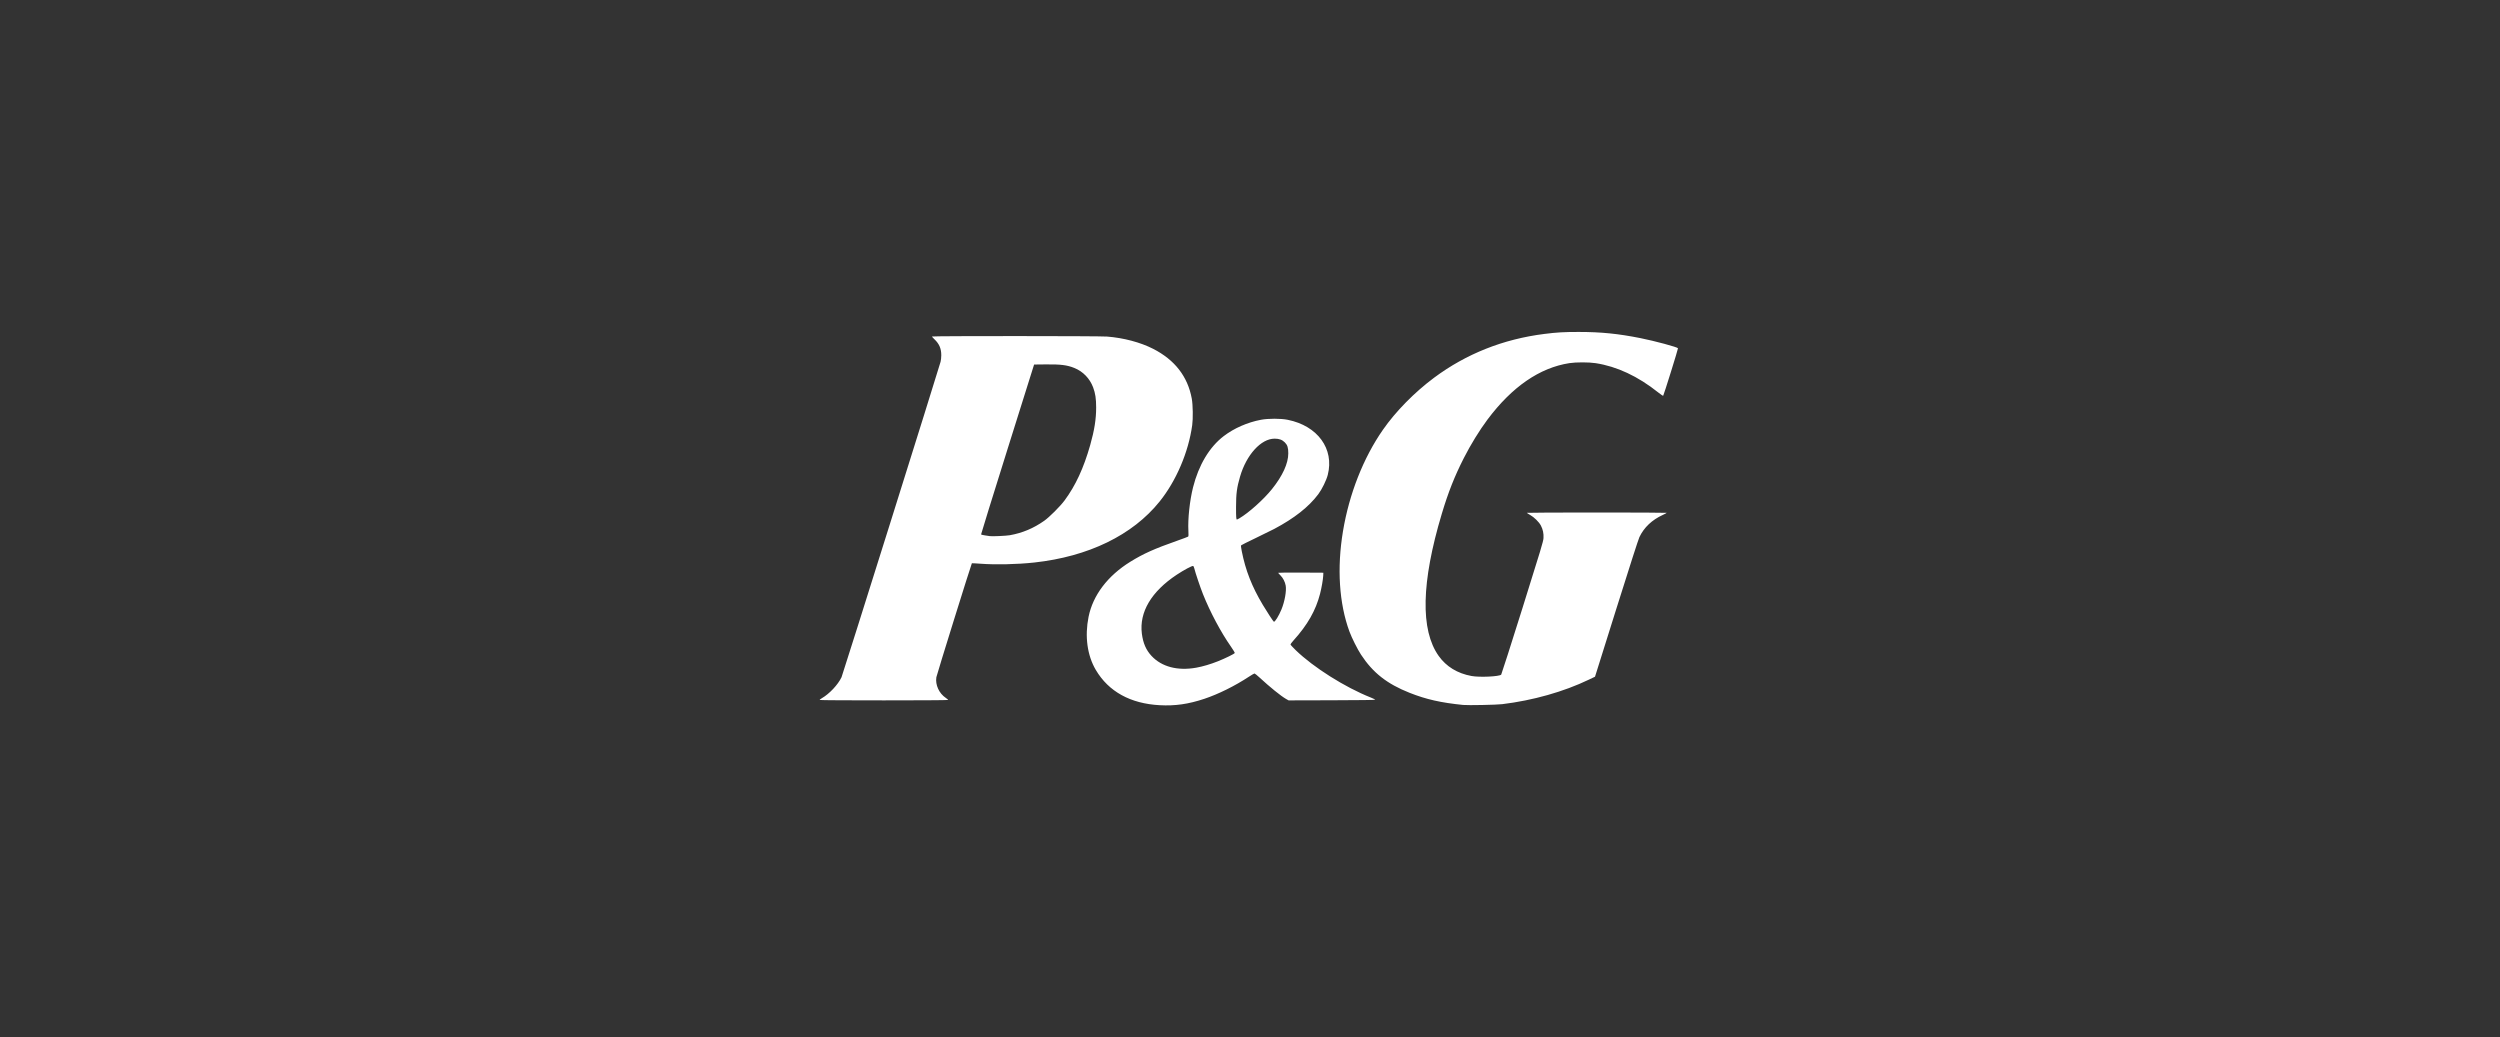 <svg width="241" height="100" viewBox="0 0 241 100" fill="none" xmlns="http://www.w3.org/2000/svg">
<rect x="0" y="0" width="241" height="100" fill="#333333" stroke="none"/>
<path d="M111.798 67.982C108.975 67.83 106.869 66.668 105.637 64.584C104.81 63.185 104.559 61.345 104.937 59.465C105.356 57.381 106.779 55.504 108.962 54.154C110.217 53.377 111.291 52.895 113.477 52.127C114.027 51.933 114.502 51.755 114.532 51.731C114.576 51.696 114.582 51.572 114.561 51.172C114.498 50.034 114.688 48.261 115.009 46.982C115.55 44.829 116.59 43.092 117.971 42.038C118.962 41.281 120.262 40.712 121.555 40.467C122.27 40.333 123.466 40.333 124.138 40.469C127.019 41.049 128.636 43.269 127.999 45.77C127.865 46.298 127.441 47.163 127.083 47.641C126.164 48.866 124.782 49.956 122.83 50.992C122.584 51.123 121.781 51.518 121.045 51.87C120.309 52.222 119.684 52.534 119.655 52.563C119.614 52.604 119.625 52.723 119.704 53.126C120.07 54.985 120.686 56.555 121.737 58.312C122.155 59.011 122.733 59.893 122.798 59.934C122.893 59.992 123.282 59.364 123.536 58.742C123.85 57.973 124.029 56.955 123.941 56.45C123.877 56.088 123.679 55.705 123.427 55.458C123.311 55.344 123.215 55.236 123.215 55.218C123.214 55.201 124.194 55.191 125.392 55.197L127.571 55.209L127.559 55.485C127.542 55.862 127.401 56.668 127.254 57.241C126.837 58.853 126.052 60.232 124.695 61.738C124.535 61.916 124.403 62.09 124.403 62.125C124.403 62.161 124.629 62.408 124.903 62.674C126.619 64.337 129.658 66.255 132.132 67.236C132.372 67.332 132.568 67.429 132.568 67.452C132.567 67.48 131.138 67.498 128.393 67.506L124.22 67.517L123.982 67.383C123.497 67.11 122.424 66.243 121.393 65.29C121.174 65.088 120.967 64.923 120.933 64.923C120.899 64.923 120.656 65.064 120.394 65.236C119.054 66.12 117.453 66.914 116.099 67.366C114.558 67.88 113.286 68.061 111.798 67.982ZM115.312 64.366C115.937 64.255 116.704 64.028 117.41 63.746C118.12 63.463 118.999 63.031 119.03 62.949C119.043 62.916 118.88 62.645 118.67 62.344C117.699 60.961 116.662 59.015 115.965 57.27C115.708 56.627 115.228 55.202 115.136 54.812C115.107 54.687 115.054 54.574 115.019 54.561C114.922 54.523 114.125 54.948 113.436 55.405C110.988 57.028 109.814 59.009 110.075 61.079C110.191 61.999 110.482 62.67 111.012 63.236C111.992 64.283 113.523 64.685 115.312 64.366ZM119.468 49.971C120.374 49.441 121.811 48.153 122.615 47.152C123.644 45.871 124.19 44.675 124.191 43.705C124.191 43.151 124.112 42.903 123.856 42.646C123.6 42.392 123.313 42.286 122.873 42.286C121.568 42.286 120.157 43.834 119.542 45.942C119.232 47.004 119.157 47.576 119.155 48.874C119.153 49.865 119.169 50.085 119.244 50.085C119.26 50.085 119.361 50.034 119.468 49.971ZM141.047 67.957C138.897 67.74 137.48 67.419 135.882 66.786C133.707 65.924 132.348 64.856 131.201 63.107C130.858 62.583 130.307 61.483 130.084 60.876C129.089 58.168 128.871 54.759 129.464 51.203C130.064 47.604 131.431 44.135 133.318 41.424C134.541 39.666 136.362 37.814 138.241 36.416C141.345 34.107 144.917 32.688 148.886 32.19C150.09 32.038 150.764 31.999 152.186 32C154.336 32.001 155.975 32.165 158.138 32.595C159.518 32.87 161.716 33.463 161.758 33.572C161.78 33.628 160.387 38.092 160.33 38.152C160.312 38.171 160.098 38.028 159.855 37.834C157.899 36.274 155.871 35.324 153.821 35.009C153.166 34.908 151.935 34.907 151.293 35.006C148.419 35.451 145.754 37.288 143.388 40.454C142.619 41.482 141.773 42.861 141.114 44.155C140.222 45.909 139.608 47.459 138.988 49.533C137.011 56.129 136.911 60.738 138.69 63.233C139.422 64.261 140.494 64.916 141.853 65.166C142.633 65.31 144.527 65.223 144.715 65.035C144.745 65.005 145.67 62.112 146.77 58.606C148.577 52.847 148.772 52.198 148.793 51.871C148.82 51.433 148.738 51.041 148.541 50.664C148.362 50.321 147.889 49.855 147.499 49.639C147.33 49.545 147.192 49.454 147.192 49.437C147.191 49.42 150.223 49.405 153.929 49.405C157.635 49.405 160.667 49.42 160.667 49.437C160.667 49.454 160.503 49.544 160.302 49.636C159.253 50.115 158.492 50.834 158.04 51.775C157.942 51.979 157.094 54.613 155.82 58.67L153.759 65.235L153.163 65.52C150.737 66.685 147.769 67.524 144.808 67.882C144.264 67.948 141.503 68.003 141.047 67.957H141.047ZM79.023 67.477C79.009 67.455 79.099 67.38 79.222 67.309C79.954 66.887 80.776 66.013 81.124 65.284C81.225 65.073 90.468 35.635 90.672 34.874C90.708 34.741 90.739 34.459 90.739 34.249C90.742 33.607 90.543 33.144 90.073 32.7C89.945 32.579 89.84 32.462 89.84 32.44C89.84 32.381 105.98 32.386 106.72 32.445C108.323 32.572 109.927 32.998 111.154 33.622C113.249 34.687 114.503 36.304 114.889 38.436C114.997 39.029 115.017 40.349 114.929 40.987C114.57 43.591 113.39 46.353 111.784 48.351C109.182 51.588 104.926 53.657 99.703 54.227C98.048 54.407 95.961 54.453 94.484 54.34C94.057 54.307 93.699 54.29 93.688 54.3C93.636 54.353 90.303 65.045 90.265 65.284C90.148 66.02 90.527 66.847 91.18 67.281C91.309 67.366 91.403 67.454 91.39 67.476C91.357 67.529 79.055 67.53 79.022 67.477L79.023 67.477ZM97.344 51.596C98.557 51.381 99.627 50.932 100.661 50.205C101.162 49.852 102.193 48.823 102.619 48.25C103.683 46.817 104.465 45.127 105.097 42.9C105.499 41.481 105.67 40.4 105.669 39.286C105.669 38.428 105.592 37.914 105.376 37.339C105.055 36.485 104.402 35.81 103.573 35.475C102.861 35.188 102.252 35.112 100.79 35.129L99.687 35.141L97.123 43.304C95.714 47.794 94.568 51.489 94.577 51.515C94.587 51.542 94.764 51.587 94.97 51.615C95.177 51.643 95.374 51.673 95.41 51.681C95.57 51.721 96.999 51.658 97.344 51.596Z" fill="white"/>
</svg>
